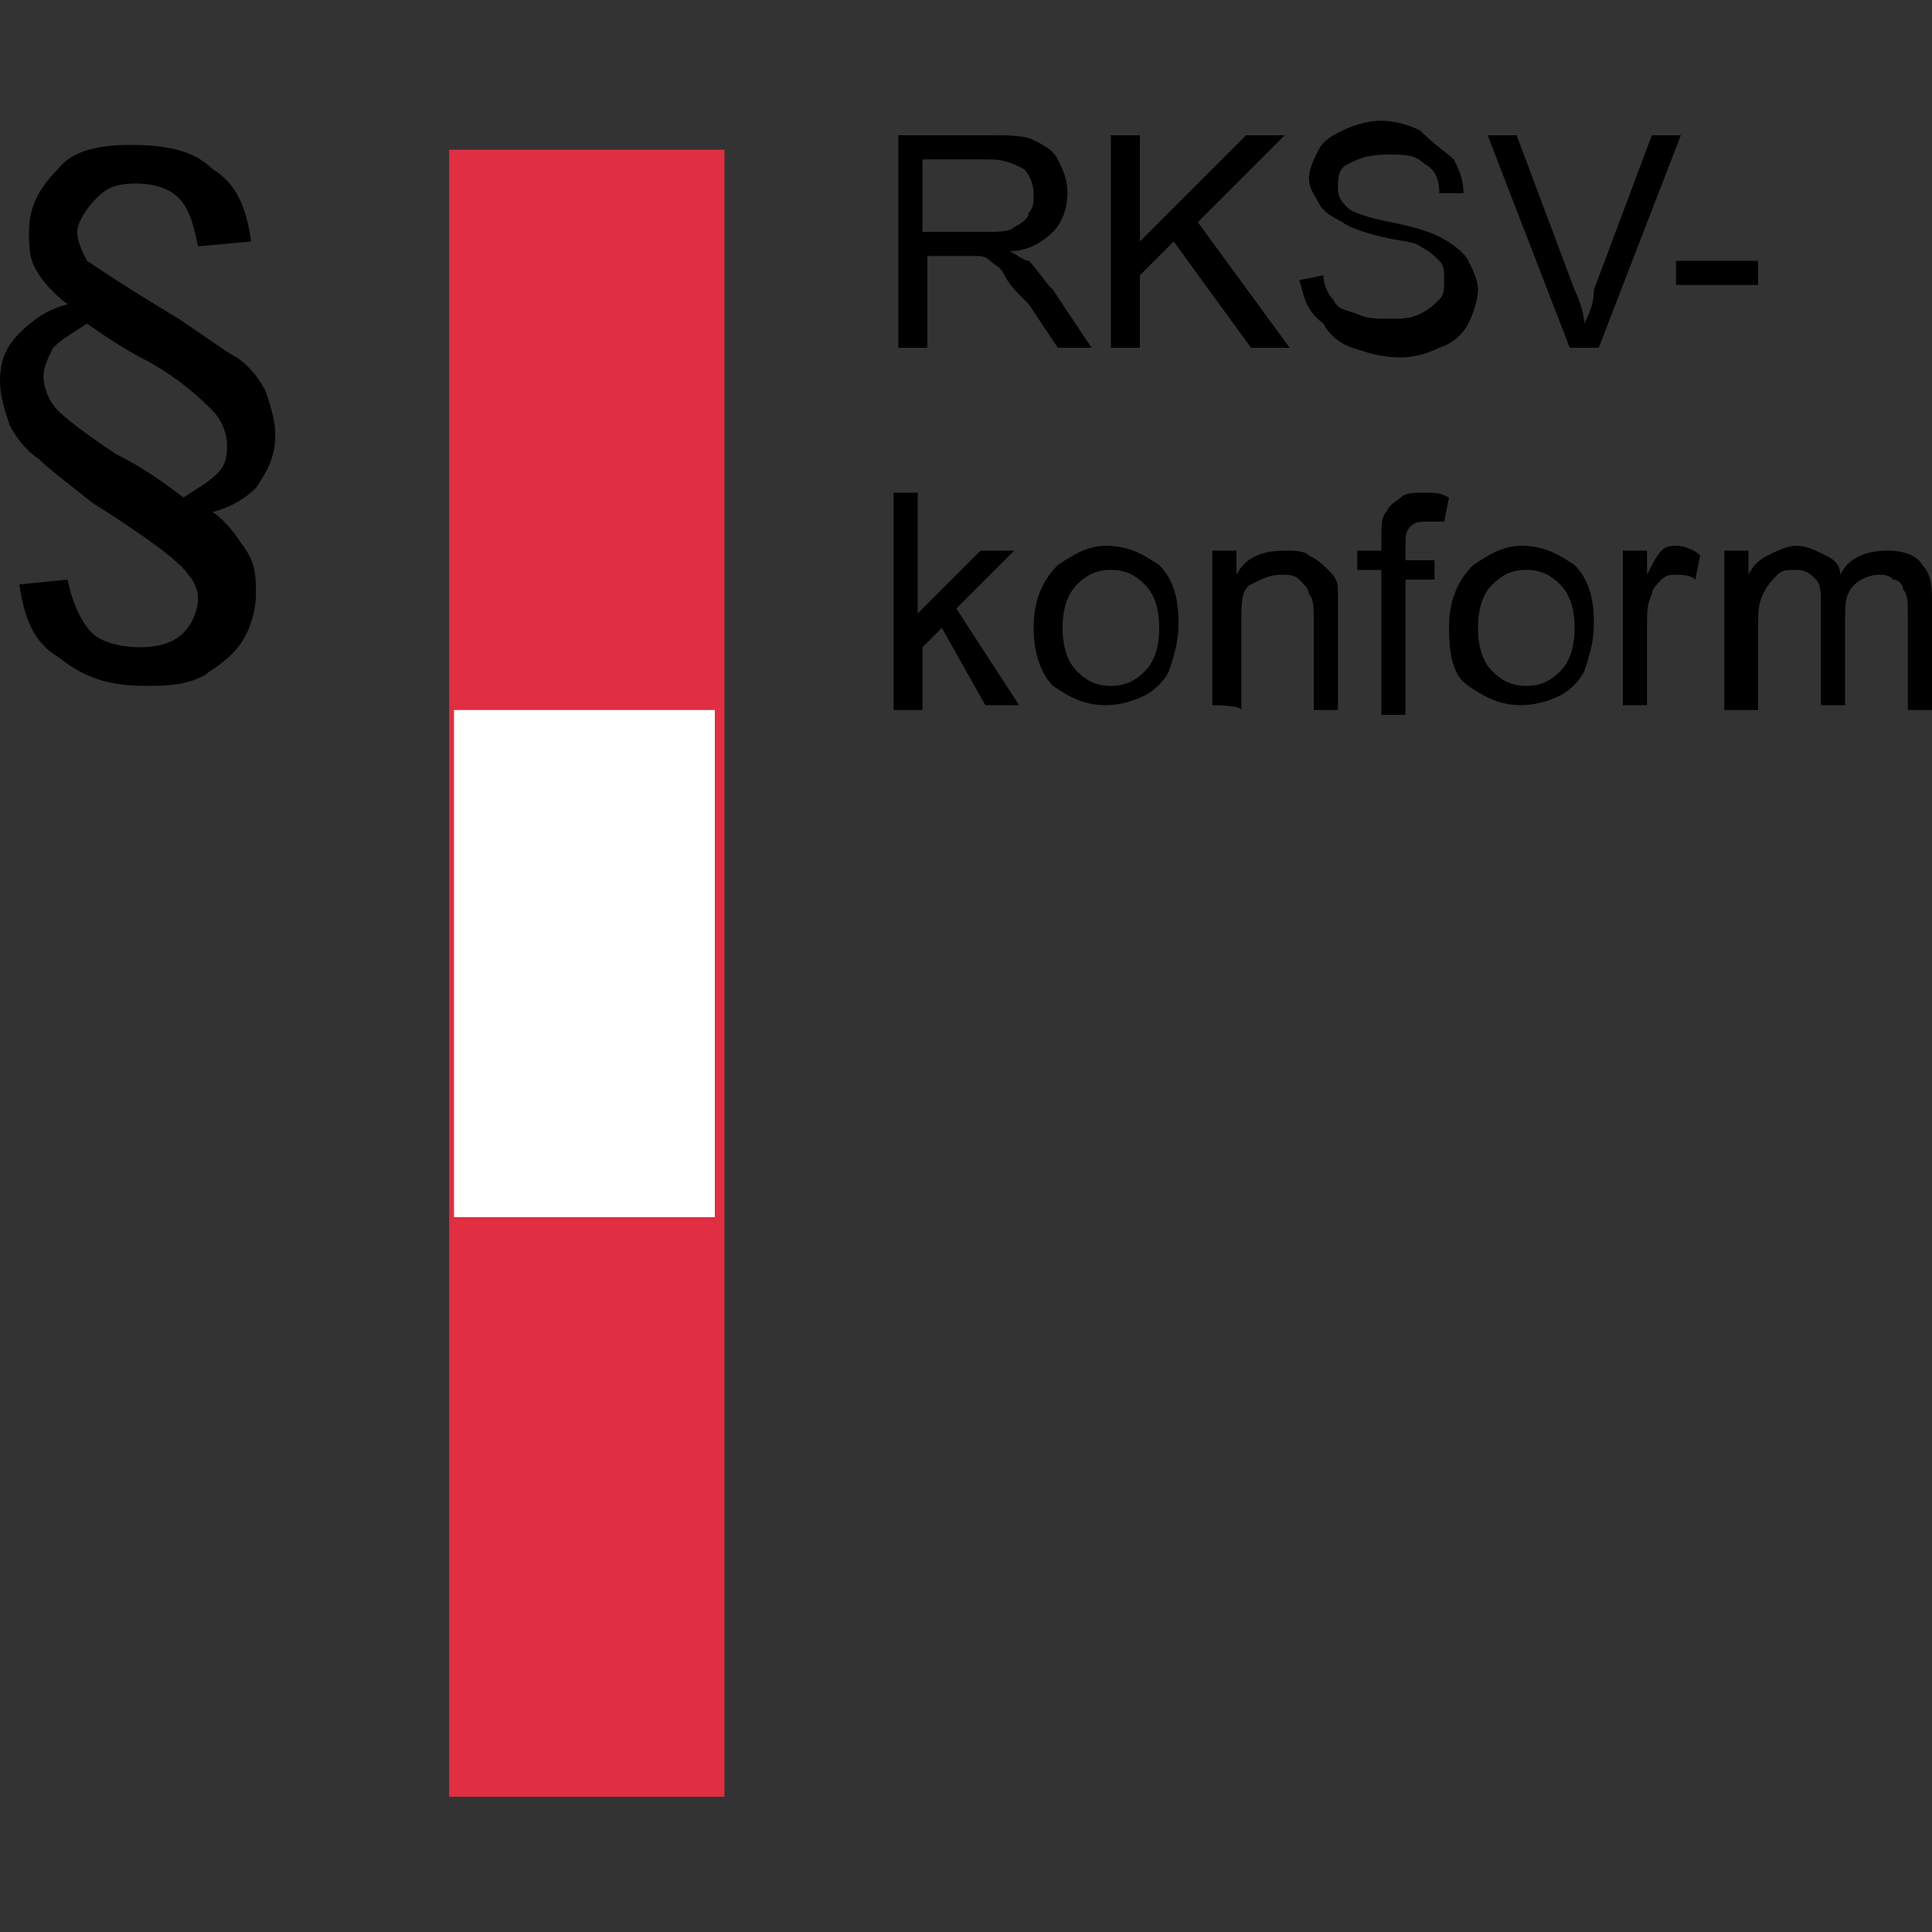 <?xml version="1.0" encoding="utf-8"?>
<!-- Generator: Adobe Illustrator 25.4.0, SVG Export Plug-In . SVG Version: 6.00 Build 0)  -->
<svg version="1.1" id="Layer_1" xmlns="http://www.w3.org/2000/svg" xmlns:xlink="http://www.w3.org/1999/xlink" x="0px" y="0px"
	 width="40px" height="40px" viewBox="0 0 40 40" style="enable-background:new 0 0 40 40;" xml:space="preserve">
<rect x="0" y="0" width="40" height="40" fill="#333333" stroke="none"/>
<style type="text/css">
	.st0{fill:#E02E43;}
	.st1{fill:#FFFFFF;}
</style>
<g>
	<g>
		<path d="M0.4,12.1L1.4,12c0.1,0.5,0.3,0.9,0.5,1.1s0.6,0.3,1,0.3c0.4,0,0.7-0.1,0.9-0.3c0.2-0.2,0.3-0.5,0.3-0.7
			c0-0.2-0.1-0.4-0.2-0.5c-0.2-0.3-0.9-0.8-2-1.5C1.4,10,1,9.7,0.8,9.5C0.5,9.3,0.3,9,0.2,8.8C0.1,8.5,0,8.2,0,7.9
			c0-0.4,0.1-0.7,0.4-1s0.6-0.5,1-0.6C1,6,0.8,5.7,0.7,5.5C0.6,5.3,0.6,5,0.6,4.8c0-0.5,0.2-0.9,0.6-1.3C1.5,3.1,2.1,3,2.7,3
			C3.4,3,4,3.1,4.4,3.5C4.9,3.8,5.1,4.3,5.2,5L4.1,5.1C4,4.6,3.9,4.3,3.7,4.1C3.5,3.9,3.2,3.8,2.8,3.8S2.2,3.9,2,4.1
			C1.8,4.3,1.6,4.6,1.6,4.8c0,0.2,0.1,0.4,0.2,0.6C2.1,5.6,2.7,6,3.7,6.6c0.6,0.4,1,0.7,1.2,0.8c0.3,0.2,0.5,0.5,0.6,0.7
			C5.6,8.4,5.7,8.7,5.7,9c0,0.5-0.2,0.8-0.4,1.1c-0.2,0.2-0.5,0.4-0.9,0.5c0.3,0.2,0.5,0.5,0.7,0.8c0.2,0.3,0.2,0.6,0.2,0.9
			c0,0.3-0.1,0.7-0.3,1c-0.2,0.3-0.5,0.5-0.8,0.7c-0.4,0.2-0.8,0.2-1.2,0.2c-0.8,0-1.3-0.2-1.8-0.6C0.7,13.3,0.5,12.8,0.4,12.1z
			 M3.8,10.3c0.3-0.2,0.5-0.3,0.7-0.5c0.2-0.2,0.2-0.4,0.2-0.6c0-0.2-0.1-0.5-0.3-0.7c-0.2-0.2-0.6-0.6-1.3-1
			C2.5,7.2,2.1,6.9,1.8,6.7C1.5,6.9,1.3,7,1.1,7.2C1,7.4,0.9,7.6,0.9,7.8c0,0.2,0.1,0.5,0.3,0.7C1.4,8.7,1.8,9,2.4,9.4
			C3,9.7,3.4,10,3.8,10.3z"/>
	</g>
	<g>
		<rect x="9.3" y="3.1" class="st0" width="5.7" height="34.1"/>
		<rect x="9.4" y="14.7" class="st1" width="5.4" height="10.5"/>
	</g>
	<g>
		<path d="M18.6,7.2V2.8h1.9c0.4,0,0.7,0,0.9,0.1c0.2,0.1,0.4,0.2,0.5,0.4c0.1,0.2,0.2,0.4,0.2,0.7c0,0.3-0.1,0.6-0.3,0.8
			c-0.2,0.2-0.5,0.4-0.9,0.4c0.2,0.1,0.3,0.2,0.4,0.2c0.2,0.2,0.3,0.4,0.5,0.6l0.8,1.2h-0.7l-0.6-0.9C21,6,20.9,5.9,20.8,5.7
			c-0.1-0.2-0.2-0.2-0.3-0.3c-0.1-0.1-0.2-0.1-0.3-0.1c-0.1,0-0.2,0-0.3,0h-0.7v1.9L18.6,7.2L18.6,7.2z M19.2,4.8h1.2
			c0.3,0,0.5,0,0.6-0.1c0.2-0.1,0.3-0.2,0.3-0.3c0.1-0.1,0.1-0.2,0.1-0.4c0-0.2-0.1-0.4-0.2-0.5c-0.2-0.1-0.4-0.2-0.7-0.2h-1.4V4.8z
			"/>
		<path d="M23,7.2V2.8h0.6V5l2.2-2.2h0.8l-1.8,1.8l1.9,2.6h-0.8L24.3,5l-0.7,0.7v1.5L23,7.2L23,7.2z"/>
		<path d="M26.9,5.8l0.5-0.1c0,0.2,0.1,0.4,0.2,0.5c0.1,0.2,0.2,0.2,0.5,0.3c0.2,0.1,0.4,0.1,0.7,0.1c0.2,0,0.4,0,0.6-0.1
			c0.2-0.1,0.3-0.2,0.4-0.3c0.1-0.1,0.1-0.2,0.1-0.4c0-0.2,0-0.3-0.1-0.4c-0.1-0.1-0.2-0.2-0.4-0.3c-0.1-0.1-0.4-0.1-0.8-0.2
			c-0.4-0.1-0.7-0.2-0.8-0.3c-0.2-0.1-0.4-0.2-0.5-0.4c-0.1-0.2-0.2-0.3-0.2-0.5s0.1-0.4,0.2-0.6c0.1-0.2,0.3-0.3,0.5-0.4
			c0.2-0.1,0.5-0.2,0.8-0.2c0.3,0,0.6,0.1,0.8,0.2C29.7,3,30,3.2,30.1,3.3c0.1,0.2,0.2,0.4,0.2,0.7l-0.5,0c0-0.3-0.1-0.5-0.3-0.6
			c-0.2-0.2-0.4-0.2-0.8-0.2c-0.4,0-0.6,0.1-0.8,0.2c-0.2,0.1-0.2,0.3-0.2,0.5c0,0.2,0.1,0.3,0.2,0.4c0.1,0.1,0.4,0.2,0.9,0.3
			c0.5,0.1,0.8,0.2,1,0.3c0.2,0.1,0.5,0.3,0.6,0.5c0.1,0.2,0.2,0.4,0.2,0.6c0,0.2-0.1,0.5-0.2,0.7c-0.1,0.2-0.3,0.4-0.6,0.5
			c-0.2,0.1-0.5,0.2-0.8,0.2c-0.4,0-0.7-0.1-1-0.2c-0.3-0.1-0.5-0.3-0.6-0.5C27,6.4,27,6.1,26.9,5.8z"/>
		<path d="M32.5,7.2l-1.7-4.4h0.6L32.6,6c0.1,0.2,0.2,0.5,0.2,0.7C32.9,6.5,33,6.3,33,6l1.2-3.2h0.6l-1.7,4.4
			C33.1,7.2,32.5,7.2,32.5,7.2z"/>
		<path d="M34.7,5.9V5.4h1.7v0.5C36.4,5.9,34.7,5.9,34.7,5.9z"/>
	</g>
	<g>
		<path d="M18.5,14.6v-4.4h0.5v2.5l1.3-1.3h0.7l-1.2,1.2l1.3,2h-0.7L19.5,13l-0.4,0.4v1.3H18.5z"/>
		<path d="M21.4,13c0-0.6,0.2-1,0.5-1.3c0.3-0.2,0.6-0.4,1-0.4c0.5,0,0.8,0.2,1.1,0.4c0.3,0.3,0.4,0.7,0.4,1.2c0,0.4-0.1,0.7-0.2,1
			c-0.1,0.2-0.3,0.4-0.5,0.5c-0.2,0.1-0.5,0.2-0.8,0.2c-0.5,0-0.8-0.2-1.1-0.4C21.6,14,21.4,13.6,21.4,13z M22,13
			c0,0.4,0.1,0.7,0.3,0.9c0.2,0.2,0.4,0.3,0.7,0.3c0.3,0,0.5-0.1,0.7-0.3c0.2-0.2,0.3-0.5,0.3-0.9c0-0.4-0.1-0.7-0.3-0.9
			c-0.2-0.2-0.4-0.3-0.7-0.3s-0.5,0.1-0.7,0.3C22.1,12.3,22,12.6,22,13z"/>
		<path d="M25.1,14.6v-3.2h0.5v0.5c0.2-0.4,0.6-0.5,1-0.5c0.2,0,0.4,0,0.5,0.1c0.2,0.1,0.3,0.2,0.4,0.3c0.1,0.1,0.2,0.2,0.2,0.4
			c0,0.1,0,0.3,0,0.5v2h-0.5v-1.9c0-0.2,0-0.4-0.1-0.5c0-0.1-0.1-0.2-0.2-0.3c-0.1-0.1-0.2-0.1-0.4-0.1c-0.2,0-0.4,0.1-0.6,0.2
			s-0.2,0.4-0.2,0.8v1.8C25.7,14.6,25.1,14.6,25.1,14.6z"/>
		<path d="M28.6,14.6v-2.8h-0.5v-0.4h0.5v-0.3c0-0.2,0-0.4,0.1-0.5c0.1-0.2,0.2-0.2,0.3-0.3s0.3-0.1,0.5-0.1c0.2,0,0.3,0,0.5,0.1
			l-0.1,0.5c-0.1,0-0.2,0-0.3,0c-0.2,0-0.3,0-0.4,0.1c-0.1,0.1-0.1,0.2-0.1,0.4v0.3h0.6v0.4h-0.6v2.8H28.6z"/>
		<path d="M30,13c0-0.6,0.2-1,0.5-1.3c0.3-0.2,0.6-0.4,1-0.4c0.5,0,0.8,0.2,1.1,0.4c0.3,0.3,0.4,0.7,0.4,1.2c0,0.4-0.1,0.7-0.2,1
			c-0.1,0.2-0.3,0.4-0.5,0.5c-0.2,0.1-0.5,0.2-0.8,0.2c-0.5,0-0.8-0.2-1.1-0.4C30.1,14,30,13.6,30,13z M30.6,13
			c0,0.4,0.1,0.7,0.3,0.9c0.2,0.2,0.4,0.3,0.7,0.3c0.3,0,0.5-0.1,0.7-0.3c0.2-0.2,0.3-0.5,0.3-0.9c0-0.4-0.1-0.7-0.3-0.9
			c-0.2-0.2-0.4-0.3-0.7-0.3s-0.5,0.1-0.7,0.3C30.7,12.3,30.6,12.6,30.6,13z"/>
		<path d="M33.6,14.6v-3.2h0.5v0.5c0.1-0.2,0.2-0.4,0.3-0.5c0.1-0.1,0.2-0.1,0.3-0.1c0.2,0,0.4,0.1,0.5,0.2L35.1,12
			c-0.1-0.1-0.3-0.1-0.4-0.1s-0.2,0-0.3,0.1c-0.1,0.1-0.2,0.2-0.2,0.3c-0.1,0.2-0.1,0.4-0.1,0.6v1.7H33.6z"/>
		<path d="M35.7,14.6v-3.2h0.5v0.5c0.1-0.2,0.2-0.3,0.4-0.4c0.2-0.1,0.4-0.2,0.6-0.2c0.2,0,0.4,0.1,0.6,0.2c0.2,0.1,0.3,0.2,0.3,0.4
			c0.2-0.4,0.6-0.5,1-0.5c0.3,0,0.6,0.1,0.7,0.3c0.2,0.2,0.2,0.5,0.2,0.8v2.2h-0.5v-2c0-0.2,0-0.4-0.1-0.5c0-0.1-0.1-0.2-0.2-0.2
			c-0.1-0.1-0.2-0.1-0.3-0.1c-0.2,0-0.4,0.1-0.5,0.2c-0.2,0.2-0.2,0.4-0.2,0.7v1.8h-0.5v-2.1c0-0.2,0-0.4-0.1-0.5
			c-0.1-0.1-0.2-0.2-0.4-0.2c-0.2,0-0.3,0-0.4,0.1c-0.1,0.1-0.2,0.2-0.3,0.4c-0.1,0.2-0.1,0.4-0.1,0.7v1.7H35.7z"/>
	</g>
</g>
</svg>

